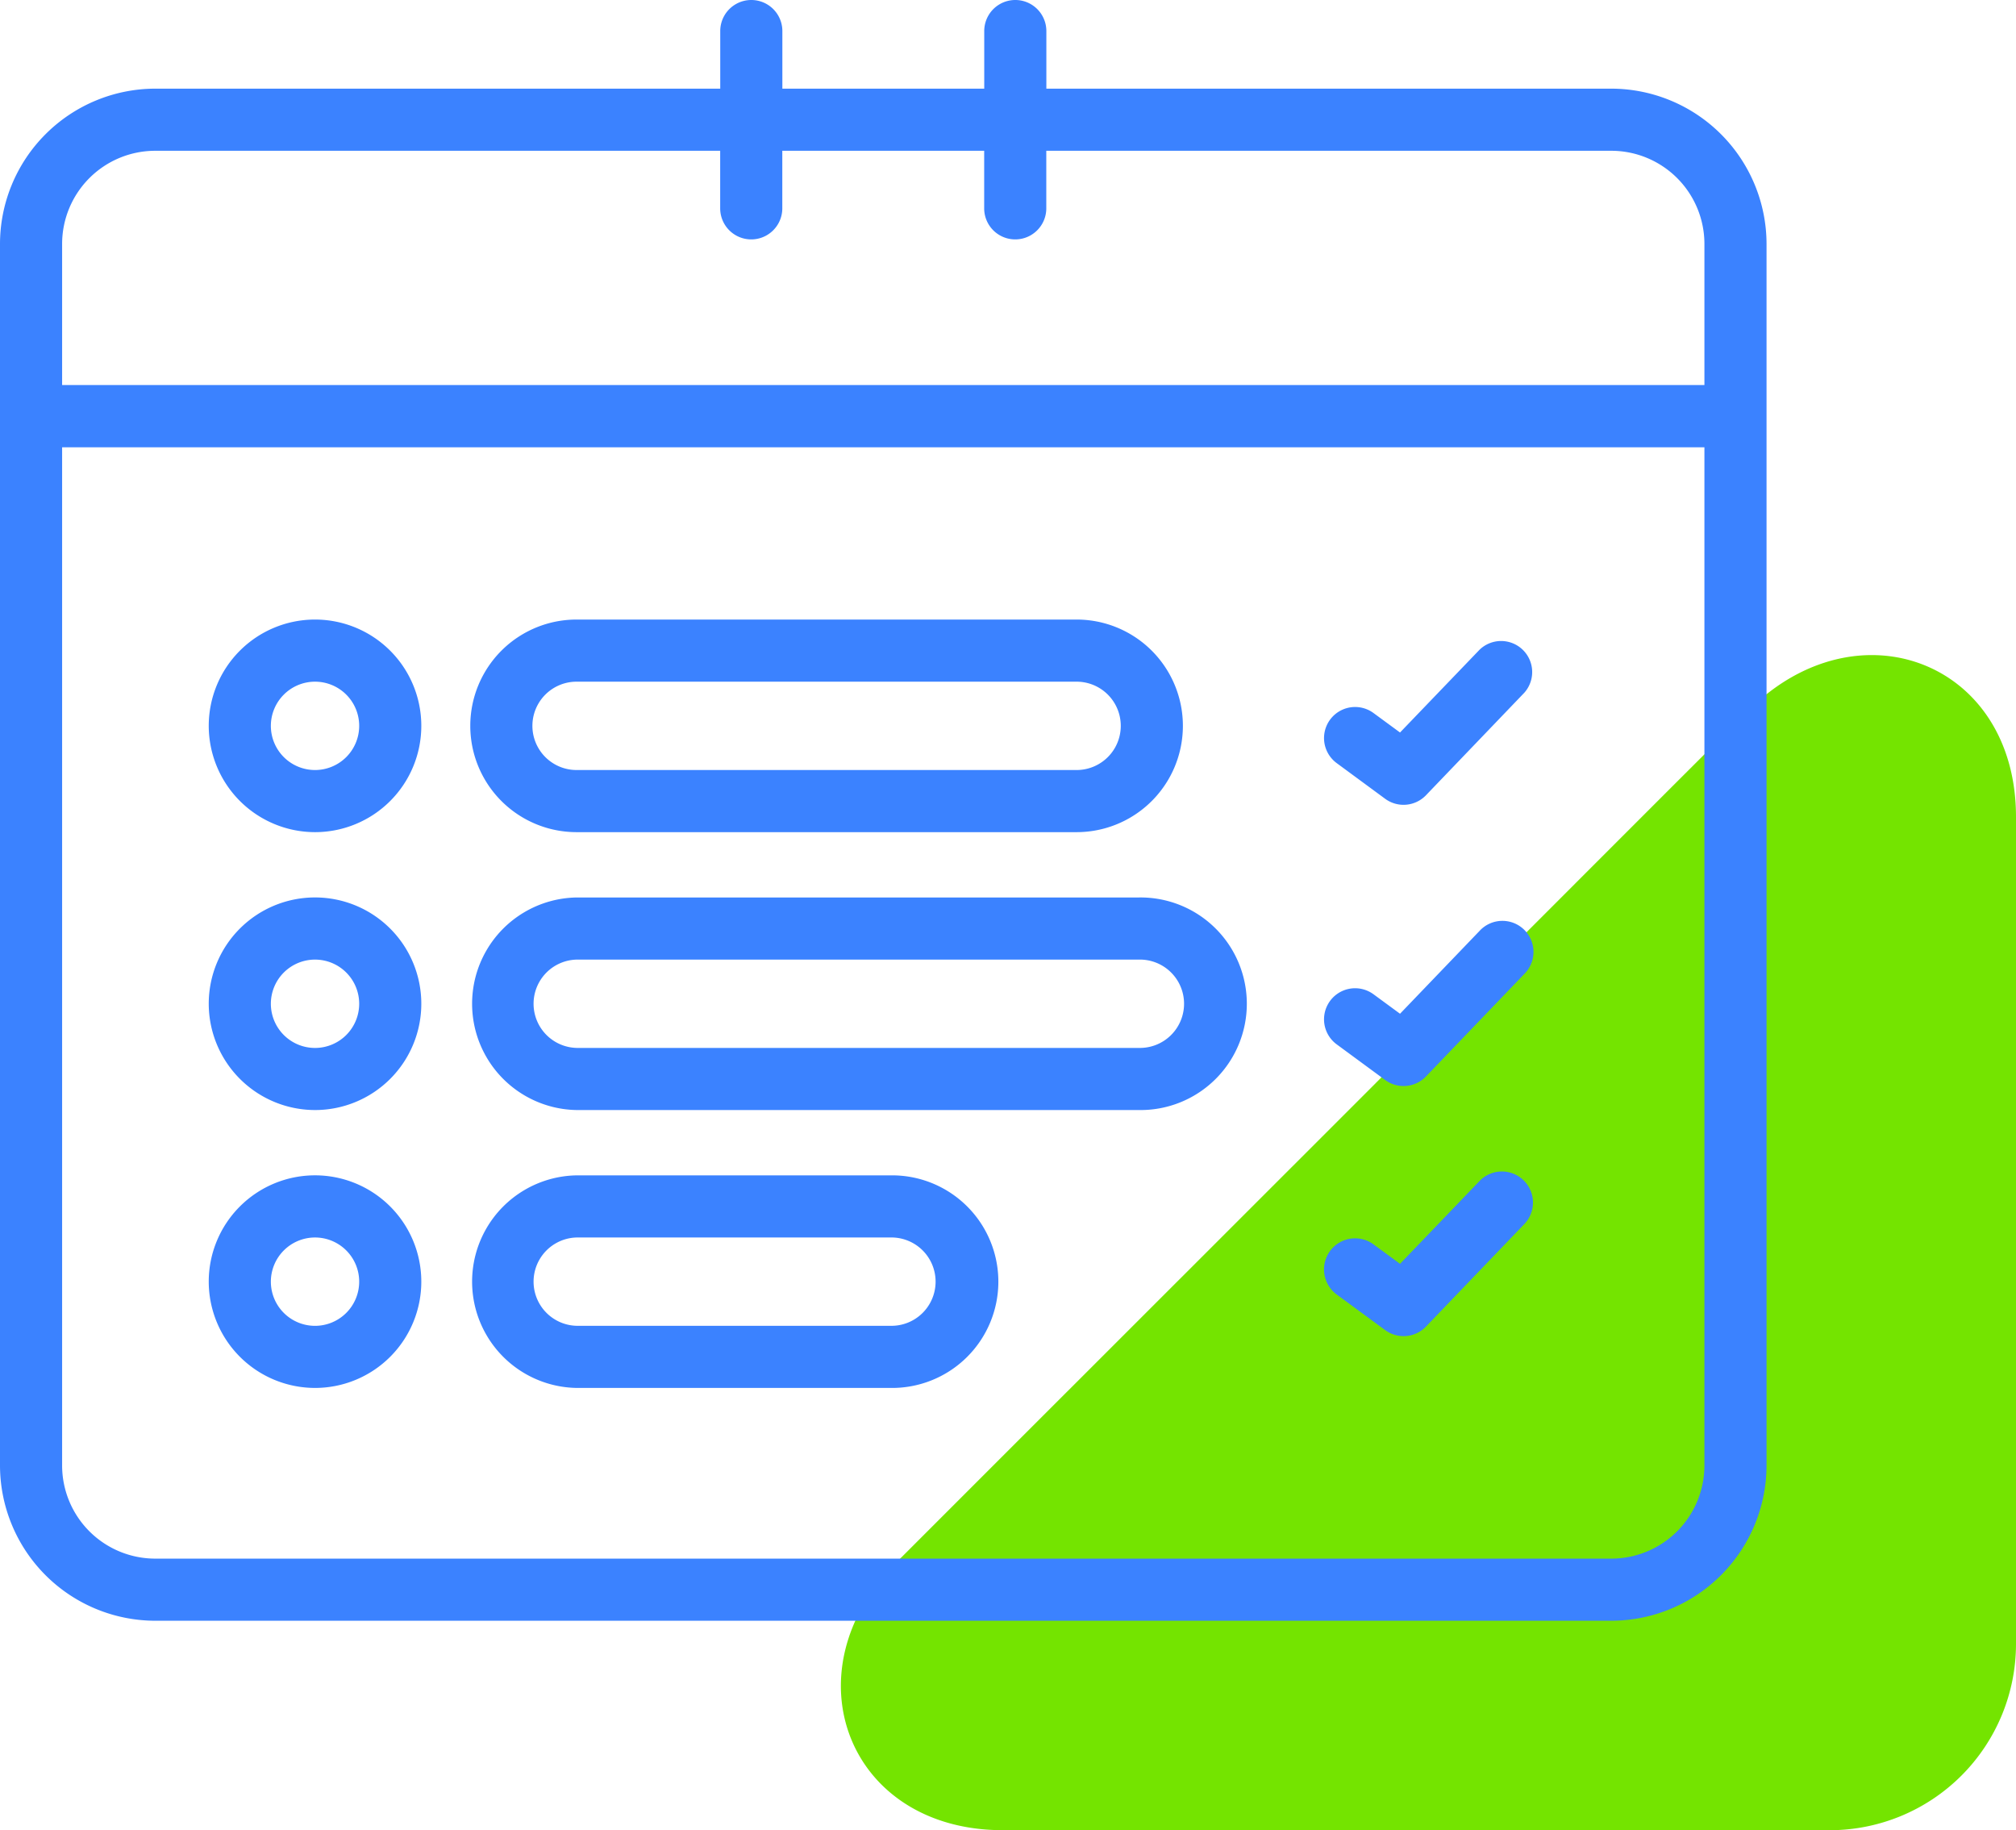 <svg xmlns="http://www.w3.org/2000/svg" width="64.91" height="58.919" viewBox="0 0 64.91 58.919">
  <g>
    <path d="M32.286,58.919H58.915a6,6,0,0,0,5.995-5.995V26.3c0-5-5.108-6.936-8.625-3.42L53.83,25.33h0L42.563,36.6,32.172,46.986h0l-3.307,3.307c-3.516,3.516-1.58,8.625,3.42,8.625" fill="#74e400"/>
    <path d="M44.6,25.716a1,1,0,0,0,1.312-.114l3.166-3.3a1,1,0,0,0-1.441-1.385l-2.56,2.664-.854-.627a1,1,0,1,0-1.184,1.613Zm0,9.053a1,1,0,0,0,1.313-.115l3.166-3.3a1,1,0,1,0-1.443-1.384l-2.559,2.665-.854-.627a1,1,0,1,0-1.184,1.613Zm0,8.051a1,1,0,0,0,1.313-.114l3.166-3.3a1,1,0,1,0-1.443-1.385l-2.559,2.665-.854-.627a1,1,0,1,0-1.184,1.614ZM10.143,26.789a3.422,3.422,0,1,0-3.422-3.422A3.426,3.426,0,0,0,10.143,26.789Zm0-4.844a1.422,1.422,0,1,1-1.422,1.422A1.423,1.423,0,0,1,10.143,21.945Zm8.421,4.844h16.1a3.422,3.422,0,1,0,0-6.844h-16.1a3.422,3.422,0,0,0,0,6.844Zm0-4.844h16.1a1.422,1.422,0,1,1,0,2.844h-16.1a1.422,1.422,0,0,1,0-2.844Zm-8.421,13.79a3.422,3.422,0,1,0-3.422-3.422A3.426,3.426,0,0,0,10.143,35.735Zm0-4.843a1.422,1.422,0,1,1-1.422,1.421A1.422,1.422,0,0,1,10.143,30.892Zm8.421,4.843h18.1a3.422,3.422,0,1,0,0-6.843h-18.1a3.422,3.422,0,0,0,0,6.843Zm0-4.843h18.1a1.422,1.422,0,1,1,0,2.843h-18.1a1.422,1.422,0,0,1,0-2.843ZM10.143,44.681A3.422,3.422,0,1,0,6.721,41.26,3.425,3.425,0,0,0,10.143,44.681Zm0-4.843A1.422,1.422,0,1,1,8.721,41.26,1.423,1.423,0,0,1,10.143,39.838Zm8.421,4.843h10.1a3.422,3.422,0,1,0,0-6.843h-10.1a3.422,3.422,0,0,0,0,6.843Zm0-4.843h10.1a1.422,1.422,0,1,1,0,2.843h-10.1a1.422,1.422,0,0,1,0-2.843ZM51.878,2.854H33.69V1a1,1,0,1,0-2,0V2.854h-6.5V1a1,1,0,0,0-2,0V2.854H5a5.006,5.006,0,0,0-5,5V47.176a5.006,5.006,0,0,0,5,5H51.878a5.006,5.006,0,0,0,5-5V7.854A5.006,5.006,0,0,0,51.878,2.854Zm3,44.322a3,3,0,0,1-3,3H5a3,3,0,0,1-3-3V14.4H54.878Zm0-34.78H2V7.854a3,3,0,0,1,3-3H23.188V6.707a1,1,0,1,0,2,0V4.854h6.5V6.707a1,1,0,1,0,2,0V4.854H51.878a3,3,0,0,1,3,3Z" fill="#3b82ff"/>
  </g>
</svg>
